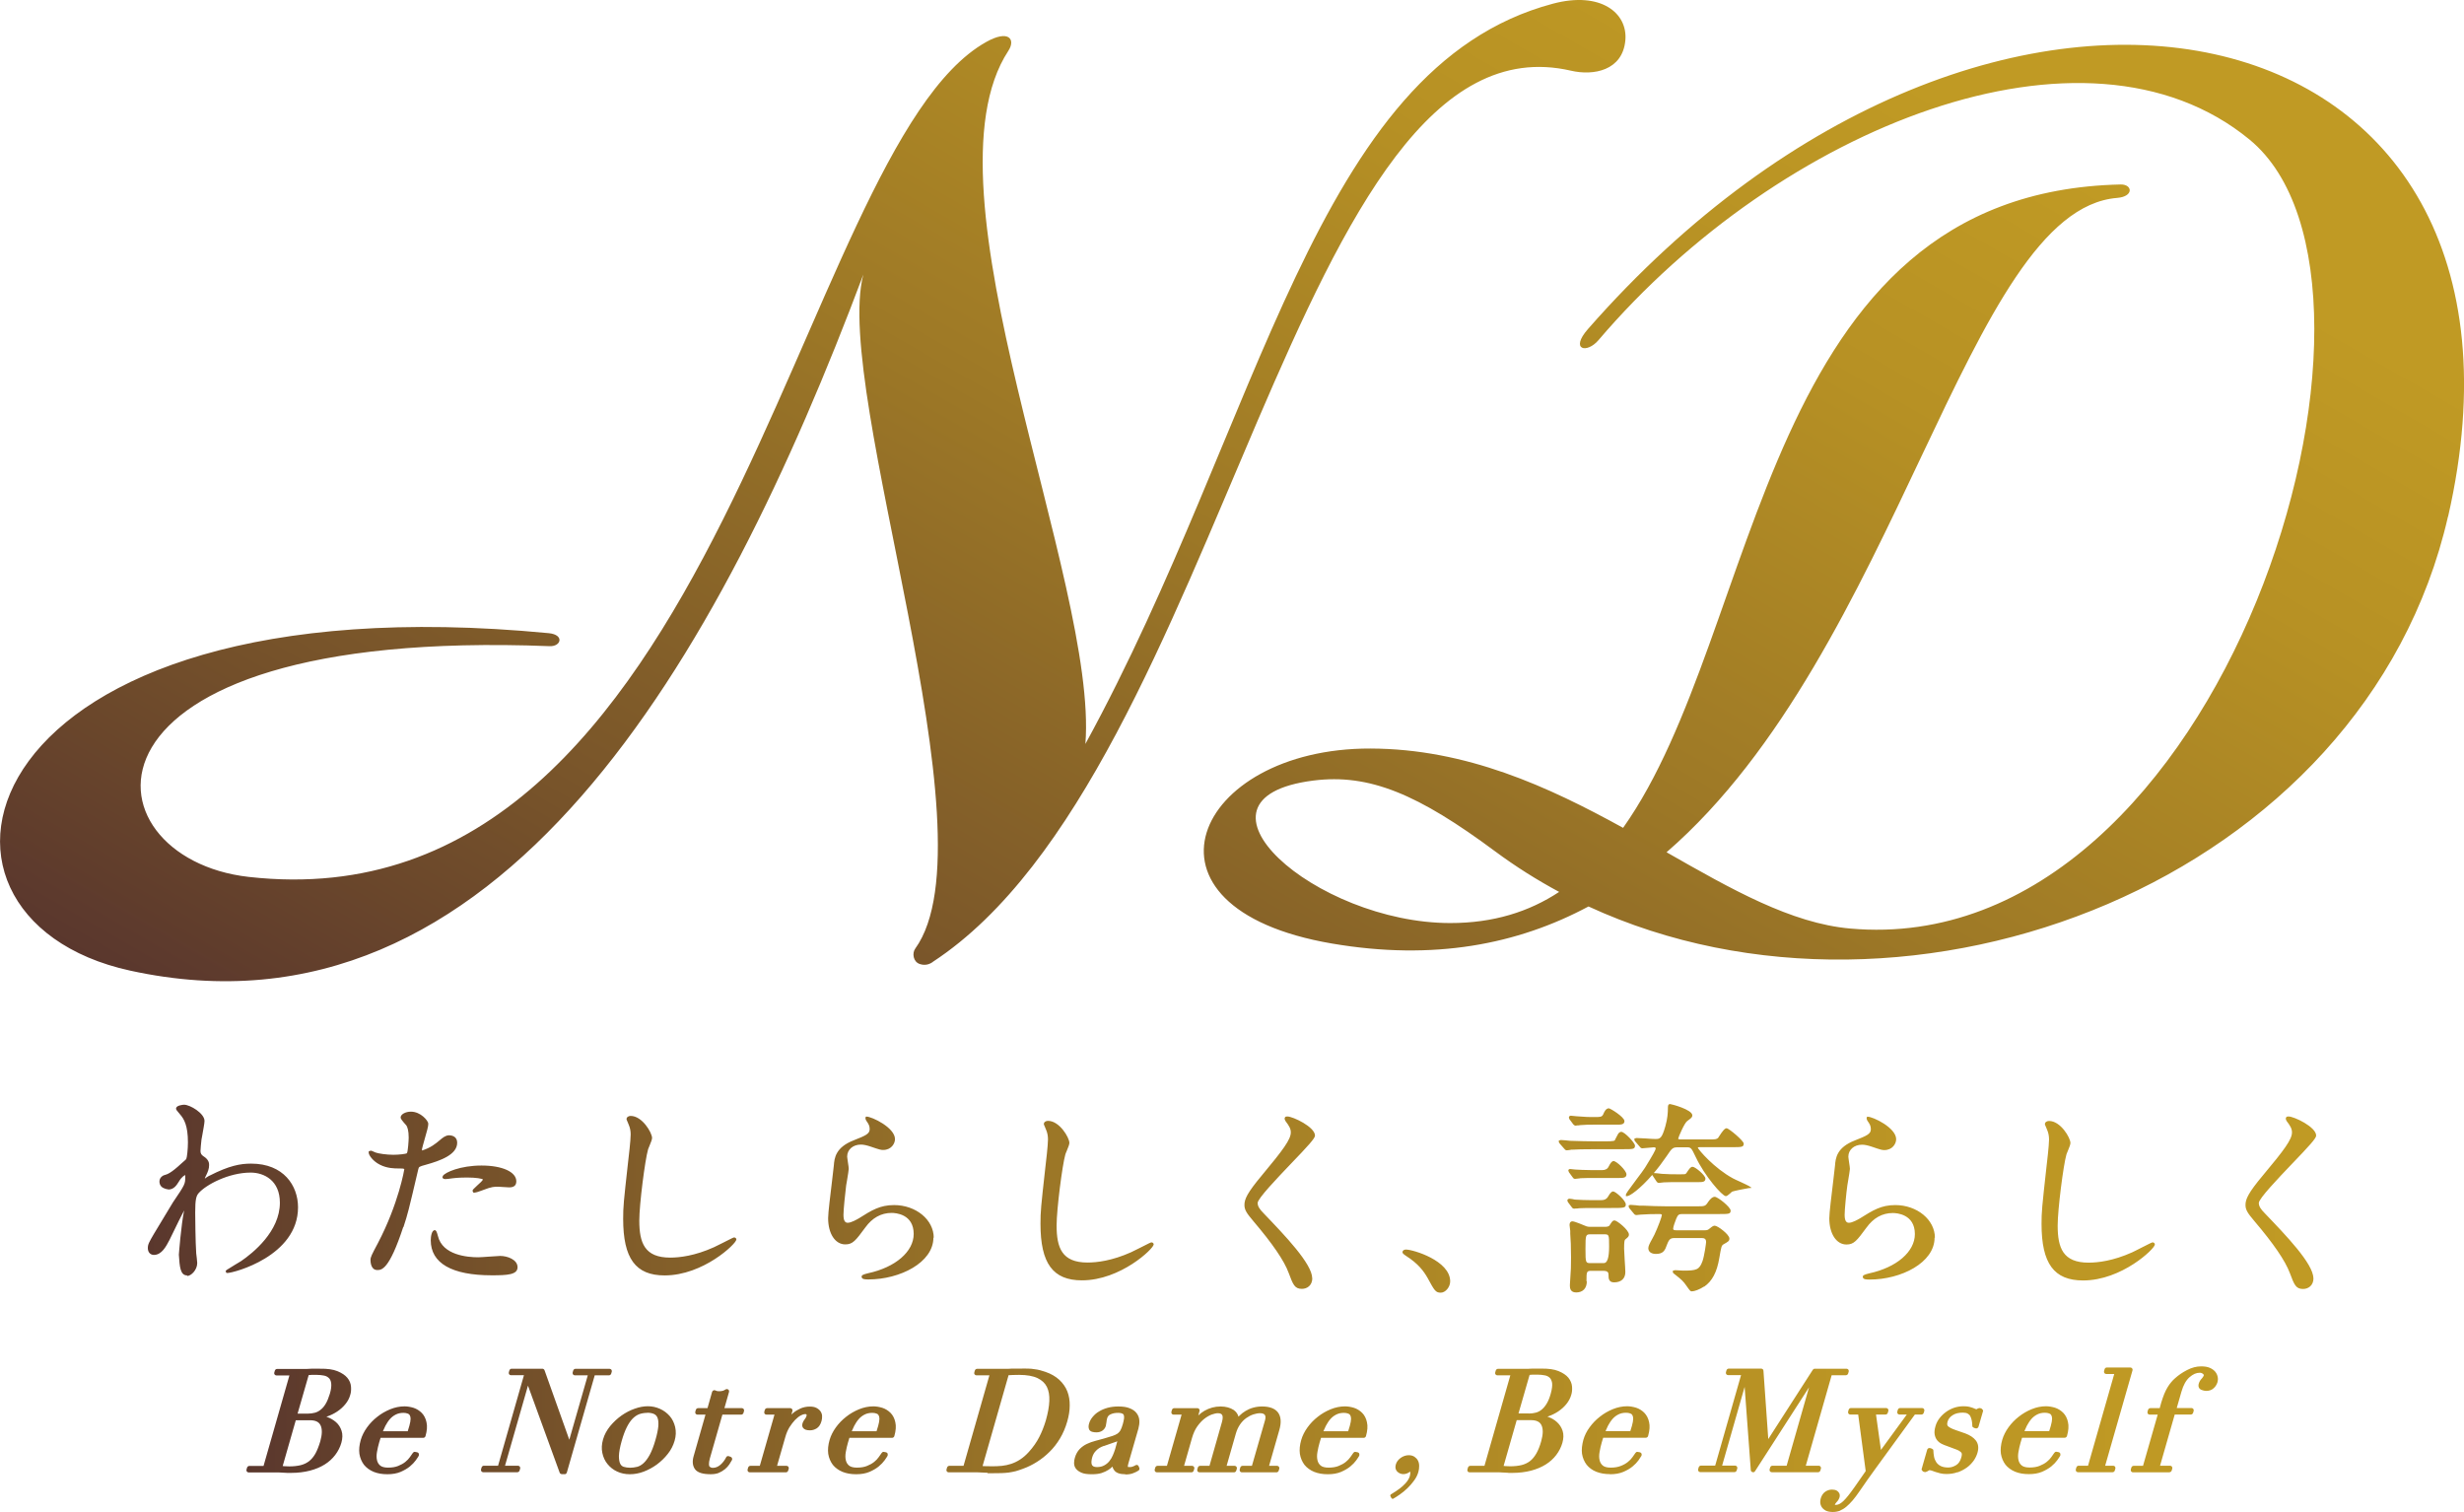 <?xml version="1.0" encoding="UTF-8"?><svg id="b" xmlns="http://www.w3.org/2000/svg" width="220" height="135" xmlns:xlink="http://www.w3.org/1999/xlink" viewBox="0 0 220 135"><defs><style>.g{fill:url(#f);}.h{fill:url(#e);}.i{fill:url(#d);}</style><linearGradient id="d" x1="13.2" y1="106.98" x2="206.8" y2="106.98" gradientUnits="userSpaceOnUse"><stop offset="0" stop-color="#5a372d"/><stop offset=".2" stop-color="#7d5929"/><stop offset=".4" stop-color="#9a7527"/><stop offset=".61" stop-color="#af8925"/><stop offset=".81" stop-color="#bb9524"/><stop offset="1" stop-color="#c09a24"/></linearGradient><linearGradient id="e" x1="22" y1="128.49" x2="198" y2="128.49" xlink:href="#d"/><linearGradient id="f" x1="73.35" y1="123.43" x2="156.52" y2="-20.63" gradientUnits="userSpaceOnUse"><stop offset="0" stop-color="#5a372d"/><stop offset=".2" stop-color="#77532a"/><stop offset=".51" stop-color="#9e7926"/><stop offset=".75" stop-color="#b79124"/><stop offset=".9" stop-color="#c09a24"/></linearGradient></defs><g id="c"><path class="i" d="m16.71,113.87c-.62,0-.67-.78-.74-1.85,0-.04.2-2.64.47-3.95-.07.12-.74,1.44-1.31,2.64-.3.57-.69,1.33-1.39,1.33-.27,0-.54-.19-.54-.61,0-.33.1-.51.55-1.28l1.69-2.8c1.1-1.62,1.1-1.65,1.1-2.28,0-.06,0-.14,0-.16-.05.02-.3.12-.58.6-.19.3-.41.65-.86.69-.04,0-.47-.04-.69-.26-.13-.13-.19-.33-.17-.52.02-.19.13-.34.29-.44.06-.04.12-.06.2-.08.21-.06.55-.17,1.46-1.02.03-.03.1-.09.17-.15.09-.08.25-.21.27-.25.07-.15.15-.9.15-1.49,0-1.5-.35-2.09-.69-2.48-.34-.4-.37-.44-.37-.54,0-.28.61-.34.72-.34.53,0,1.82.77,1.82,1.45,0,.2-.12.82-.2,1.28-.03.18-.06.32-.07.38-.03.28-.09.84-.09,1.03q0,.29.25.45c.52.32.52.65.52.8,0,.33-.11.6-.26.91-.04.08-.12.23-.12.3,0-.02.17-.12.26-.18.08-.05.15-.09.19-.1,1.73-.88,2.72-1.06,3.68-1.06,2.9,0,4.19,1.96,4.19,3.9,0,4.37-5.77,5.86-6.28,5.86h-.11l-.07-.14c0-.08,0-.09.8-.57.25-.15.49-.29.58-.35,1.04-.71,3.46-2.64,3.46-5.21,0-1.99-1.41-2.69-2.61-2.69-1.95,0-3.98,1.08-4.64,1.83-.22.25-.31.56-.31,1.74,0,.32.02,2.67.09,3.64.02.14.09.75.09.86,0,.63-.55,1.16-.9,1.16Zm29.5-.73c0-.69-.92-1.01-1.55-1.01-.14,0-.55.03-.96.06-.42.03-.84.06-1,.06-.95,0-3.19-.18-3.6-1.9-.1-.38-.16-.52-.28-.52-.28,0-.36.59-.36.9,0,2.05,1.88,3.13,5.45,3.13,1.39,0,2.3-.05,2.3-.72Zm-10.19-3.58l.04-.12c.34-1.05.39-1.22,1.28-5.02.06-.26.07-.26.68-.43,1.3-.36,2.8-.9,2.8-1.96,0-.49-.35-.67-.75-.67h-.01c-.31.03-.54.22-.81.45-.35.29-.78.66-1.57.91,0-.02,0-.07,0-.14.03-.15.11-.43.2-.75.22-.76.38-1.32.36-1.52-.02-.26-.68-1.06-1.55-1.06-.49,0-.92.24-.92.52,0,.11.11.26.52.72.09.15.2.46.2,1.07,0,.28-.07,1.28-.16,1.4-.09.07-.74.14-1.21.14-.61,0-1.33-.11-1.58-.2-.02,0-.08-.03-.14-.06-.16-.07-.24-.11-.3-.11l-.18.07v.11c0,.23.39.77.99,1.07.65.34,1.35.34,1.65.34.28,0,.5,0,.54.06,0,.03-.51,3.08-2.36,6.61-.57,1.07-.66,1.25-.66,1.5,0,.42.15.9.59.9.4,0,1.07,0,2.33-3.83Zm6.36-3.09c.13,0,.28-.05.64-.18l.16-.06c.72-.28.97-.28,1.29-.28.07,0,.27.01.47.03.22.01.45.03.53.03.42,0,.63-.18.63-.54,0-.84-1.25-1.41-3.11-1.41s-3.25.6-3.45.93l-.04.13.03.05c.03.07.11.1.26.1.08,0,.5-.05.61-.07.47-.06,1-.07,1.28-.07.83,0,1.39.1,1.44.18-.02.09-.34.38-.51.53-.34.31-.42.39-.42.49l.09.16h.11Zm40.99,4.04c0-1.61-1.59-2.92-3.54-2.92-1.26,0-2,.46-3.14,1.18-.19.11-.69.4-1,.4-.26,0-.38-.22-.38-.72,0-.43.15-1.92.24-2.62l.07-.4c.09-.55.16-.97.16-1.08,0-.08-.03-.32-.07-.56-.03-.23-.07-.45-.07-.53,0-.62.52-1.07,1.22-1.07.24,0,.52.06.85.17.84.29.95.31,1.14.31.73,0,1.06-.57,1.06-.97,0-1.02-2.06-2.01-2.55-2.01,0,0-.02,0-.03,0-.12.11-.03.28.02.37.19.27.3.44.3.74,0,.43-.34.58-1.43,1.01-1.63.63-1.72,1.6-1.77,2.24-.02.22-.08.75-.16,1.38-.15,1.26-.35,2.83-.35,3.33,0,1.38.63,2.34,1.53,2.34.67,0,.92-.33,1.79-1.51.62-.86,1.41-1.3,2.35-1.3.33,0,1.97.09,1.97,1.88,0,1.57-1.62,2.98-4.09,3.51-.39.1-.56.16-.56.3,0,.25.33.25.61.25,2.8,0,5.8-1.5,5.8-3.74Zm19.64.61c0-.1-.07-.2-.2-.2-.06,0-.17.05-1.09.52-.32.16-.62.31-.73.36-1.69.76-3.05.92-3.89.92-2.29,0-2.76-1.32-2.76-3.31,0-1.45.51-5.4.78-6.34.01-.05.06-.16.11-.28.15-.36.25-.62.25-.75,0-.47-.88-1.97-1.91-1.97-.18,0-.37.1-.37.29,0,.03,0,.03.12.31.04.1.08.19.09.22.1.23.16.52.16.83,0,.52-.18,2.05-.24,2.55-.39,3.52-.43,3.87-.43,4.99,0,3.54,1.11,5.05,3.7,5.05,3.46,0,6.4-2.84,6.4-3.19Zm14.15,3c0-1.28-2.46-3.84-4.33-5.79-.39-.39-.54-.65-.54-.93,0-.39,1.72-2.19,2.97-3.5,1.53-1.59,2.15-2.27,2.15-2.51,0-.78-1.98-1.71-2.46-1.71-.07,0-.18,0-.22.08-.08.12,0,.24.06.35.31.41.46.66.46.99,0,.63-.68,1.55-2.57,3.82-1.33,1.59-1.57,2.14-1.57,2.66,0,.41.16.7.81,1.46,1.69,1.99,2.74,3.51,3.14,4.61.39,1.04.53,1.42,1.18,1.42.46,0,.93-.3.93-.97Zm55.6-3.61c0-1.61-1.59-2.92-3.54-2.92-1.26,0-1.99.46-3.14,1.18-.19.11-.69.4-1,.4-.26,0-.38-.22-.38-.72,0-.45.15-1.98.24-2.61l.06-.36c.09-.55.17-1.01.17-1.12,0-.08-.03-.32-.07-.56-.03-.23-.07-.45-.07-.53,0-.62.52-1.07,1.22-1.07.24,0,.52.06.85.17.84.29.95.31,1.14.31.73,0,1.06-.57,1.06-.97,0-1.02-2.06-2.01-2.55-2.01,0,0-.02,0-.03,0-.12.11-.03.28.02.37.19.27.3.44.3.74,0,.43-.34.58-1.43,1.01-1.63.63-1.72,1.59-1.77,2.24-.02.22-.08.75-.16,1.38-.15,1.26-.35,2.83-.35,3.33,0,1.38.63,2.34,1.53,2.34.67,0,.92-.33,1.79-1.51.62-.86,1.41-1.3,2.35-1.3.33,0,1.97.09,1.97,1.88,0,1.57-1.62,2.98-4.09,3.51-.39.1-.56.16-.56.3,0,.25.33.25.61.25,2.8,0,5.8-1.5,5.8-3.74Zm19.64.61c0-.1-.07-.2-.2-.2-.06,0-.17.05-1.09.52-.32.16-.62.32-.74.37-1.69.76-3.05.92-3.89.92-2.29,0-2.76-1.32-2.76-3.31,0-1.45.51-5.4.78-6.34.01-.05.06-.16.11-.28.15-.36.25-.62.25-.75,0-.47-.88-1.97-1.91-1.97-.18,0-.37.1-.37.29,0,.03,0,.03.12.31.04.1.08.19.09.22.1.23.16.52.16.83,0,.52-.18,2.05-.24,2.55-.39,3.53-.43,3.89-.43,4.99,0,3.54,1.11,5.05,3.71,5.05,3.46,0,6.4-2.84,6.4-3.19Zm14.15,3c0-1.29-2.46-3.84-4.33-5.79-.39-.39-.54-.65-.54-.93,0-.39,1.72-2.19,2.97-3.5,1.53-1.59,2.15-2.27,2.15-2.51,0-.78-1.98-1.71-2.46-1.71-.07,0-.18,0-.22.08-.08.12,0,.25.06.35.31.41.46.66.46.99,0,.63-.68,1.55-2.58,3.82-1.33,1.59-1.57,2.14-1.57,2.66,0,.41.16.7.81,1.46,1.69,1.99,2.74,3.52,3.15,4.62.39,1.04.53,1.42,1.18,1.42.46,0,.93-.3.93-.97Zm-77.07.28c0-1.85-3.31-2.84-3.95-2.84-.21,0-.31.12-.31.24,0,.08.07.16.31.32,1.1.7,1.58,1.36,1.93,1.97.62,1.14.72,1.32,1.18,1.32.42,0,.84-.5.84-1.01Zm12.17-.02c0-.86.01-.92.45-.92h1.03c.45,0,.49.16.49.4s0,.63.49.63c.64,0,1.01-.34,1.01-.92,0-.18-.03-.65-.06-1.1-.03-.43-.05-.84-.05-.99,0-.64.04-.77.1-.82.26-.21.33-.27.33-.44,0-.41-1.07-1.26-1.28-1.26-.16,0-.2.06-.43.41-.09.16-.26.16-.52.16h-1.13c-.27,0-.34,0-.57-.1-.15-.06-.91-.39-1.12-.39-.09,0-.25.04-.25.34,0,.04.01.15.03.26.01.1.03.21.03.25v.26c.04.46.07,1.18.07,2.11,0,.81,0,.99-.1,2.43,0,.05,0,.1,0,.14,0,.49.35.56.56.56.6,0,.95-.37.95-.99Zm1.55-4.18c.46,0,.47,0,.47,1.09q0,1.48-.47,1.48h-1.17c-.45,0-.47,0-.47-1.27s.02-1.3.47-1.3h1.17Zm8.95,4.68c.72-.49,1.15-1.3,1.36-2.57.18-1.03.19-1.1.38-1.22.44-.25.52-.29.52-.52,0-.35-1.04-1.14-1.31-1.14-.11,0-.2.05-.41.22-.21.18-.26.19-.54.19h-2.47c-.27,0-.29-.06-.29-.15,0-.17.19-.67.28-.9.15-.37.27-.4.55-.4h3.24c.9,0,1.06,0,1.06-.31s-1.15-1.23-1.42-1.23c-.24,0-.46.28-.58.45-.26.4-.3.4-1.04.4h-2.65c-.73,0-1.39-.03-2.12-.06h-.34c-.05-.01-.2-.03-.36-.04-.18-.01-.37-.03-.43-.03l-.16.04v.11c0,.07.02.1.1.2l.34.41c.06.08.12.15.25.15.03,0,.35-.04.39-.04.47-.04,1.15-.05,1.63-.05.21,0,.25.03.25.09,0,.14-.35,1.08-.66,1.74-.06.12-.13.26-.21.4-.18.32-.34.62-.34.81,0,.39.35.52.68.52.66,0,.81-.31,1-.86.19-.49.32-.56.71-.56h2.34c.27,0,.43.06.43.36,0,.09-.15,1.22-.32,1.7-.28.78-.54.85-1.73.85-.04,0-.66-.04-.72-.04l-.2.05v.11c0,.08.05.13.26.28.49.38.7.58.93.92.37.52.37.53.52.53.22,0,.69-.17,1.08-.43Zm-11.39-6.98c.1-.01.2-.03.25-.03.41-.02.82-.02,1.16-.02h1.59c1.24,0,1.4,0,1.4-.32,0-.35-.91-1.16-1.13-1.16-.09,0-.23.06-.47.49q-.17.29-.59.29h-.85c-.54,0-1-.02-1.5-.05-.07-.02-.39-.08-.48-.08-.1,0-.2.06-.2.16l.05.14.33.44c.04.06.1.15.23.15.03,0,.11-.01.21-.02Zm13.75-1.39c.06-.05.14-.12.17-.13.16-.06,1.26-.28,1.43-.3l.29-.03-.24-.16c-.09-.06-.43-.21-.76-.37-.29-.13-.58-.26-.68-.32-1.65-.89-3.08-2.55-3.13-2.74,0-.02.01-.04.16-.04h2.86c.89,0,1.08,0,1.08-.32,0-.25-1.33-1.37-1.53-1.37-.17,0-.37.26-.68.74l-.07.11c-.13.14-.26.15-.87.15h-2.43c-.23,0-.27-.03-.27-.08.02-.14.55-1.38.8-1.56.38-.28.46-.34.46-.51,0-.52-1.89-1.01-1.98-1.01-.2,0-.2.2-.2.36,0,.41-.03.92-.23,1.63-.31,1.09-.48,1.13-.89,1.13-.14,0-.52-.02-.89-.05-.35-.02-.68-.04-.8-.04l-.18.05v.11c0,.06.03.12.1.18l.36.42c.05.07.12.16.24.16.05,0,.25-.02.47-.04.24-.02.5-.05.57-.05.16,0,.16.07.16.11,0,.12-.3.65-.88,1.59l-.08.13c-.1.17-.42.59-.75,1.03-.78,1.04-.95,1.28-.95,1.39v.11h.11c.24,0,1.15-.64,2.24-1.89l.37.56c.04.06.1.15.23.15.06,0,.38-.04.44-.05.43-.02.82-.02,1.16-.02h1.87c.41,0,.68,0,.68-.32,0-.28-.9-1.05-1.15-1.05-.17,0-.28.16-.54.55-.08.11-.08.12-.47.12h-.43c-.45,0-.56,0-1.3-.04-.11-.02-.59-.07-.7-.07,0,0-.02,0-.02,0,.37-.43.75-.93,1.14-1.5.51-.76.54-.8,1.08-.8h.68c.42,0,.44.02.84.86.8,1.7,2.37,3.5,2.69,3.5.09,0,.2-.08.41-.26Zm-13.4-1.32c.41-.02.82-.02,1.16-.02h2.25c.38,0,.7,0,.7-.32,0-.34-.88-1.19-1.15-1.19-.14,0-.27.15-.44.49q-.15.32-.59.32h-.83c-.63,0-1.34-.04-1.53-.05-.03,0-.12-.01-.21-.02-.11-.01-.23-.03-.28-.03-.13,0-.16.09-.16.14l.05.14.32.44c.04.06.1.16.23.16.07,0,.4-.04.45-.05Zm-.85-2.55h.22c.29-.02.87-.04,2.05-.04h2.39c.9,0,1.06,0,1.06-.32,0-.24-.92-1.23-1.22-1.23-.17,0-.26.15-.3.21-.03.04-.11.2-.18.34-.05.1-.09.19-.11.22-.08.08-.66.08-.85.08h-.7c-.84,0-1.58-.02-2.45-.05-.13-.02-.68-.07-.81-.07l-.18.05v.11c0,.05.02.08.1.18l.36.41c.06.08.14.17.25.17.07,0,.33-.04.38-.05Zm.62-2.16c.09-.01.19-.03.23-.03.41-.04.85-.04,1.17-.04h2.06c.38,0,.7,0,.7-.32,0-.36-1.26-1.14-1.4-1.14-.28,0-.44.4-.49.53-.13.24-.19.25-.91.25-.36,0-.61,0-1.48-.07-.03,0-.47-.05-.5-.05-.12,0-.18.08-.18.16l.04.14.35.47s.11.12.2.12c.03,0,.11-.01.21-.03Zm-75.13,10.2c0-.1-.07-.2-.2-.2-.06,0-.17.05-1.09.52-.32.16-.62.31-.73.36-1.69.76-3.05.92-3.89.92-2.29,0-2.76-1.32-2.76-3.31,0-1.45.51-5.4.78-6.34.01-.05.06-.16.11-.28.15-.36.25-.62.25-.75,0-.47-.88-1.97-1.91-1.97-.18,0-.37.1-.37.29,0,.03,0,.03.12.31.04.1.08.19.09.22.1.23.16.52.16.83,0,.52-.18,2.05-.24,2.55-.39,3.52-.43,3.87-.43,4.99,0,3.54,1.11,5.05,3.7,5.05,3.46,0,6.4-2.84,6.4-3.19Z"/><path class="h" d="m25.64,131.5l-.76-.04h-.43s-2.25,0-2.25,0c-.06,0-.12-.03-.16-.08-.04-.05-.05-.12-.03-.18l.05-.17c.03-.09.11-.15.2-.15h1.27l2.31-8.08h-1.16c-.06,0-.12-.03-.16-.08-.04-.05-.05-.12-.03-.18l.05-.17c.03-.09.11-.15.2-.15h2.64s.4-.02.4-.02h.79c.66-.01,1.17.06,1.56.22.39.16.69.36.88.59.2.24.31.51.33.8.02.27,0,.52-.07.73-.08.3-.23.58-.44.83-.2.25-.45.47-.72.65-.27.18-.57.33-.89.44-.03,0-.05.02-.08.03.01,0,.03,0,.04.01.31.11.59.27.82.47.24.21.4.47.5.78.1.31.09.67-.02,1.06-.11.39-.3.76-.55,1.09-.25.33-.57.62-.94.85-.37.23-.81.42-1.32.55-.5.13-1.06.2-1.66.2h-.36Zm-.32-.6c.11,0,.29.02.51.02.39,0,.73-.04,1.02-.11.28-.07.53-.19.74-.35.22-.17.41-.4.57-.68.16-.29.31-.67.44-1.11.17-.61.18-1.09.02-1.42-.15-.31-.46-.45-.95-.45h-1.26l-1.17,4.09h.09Zm2.16-4.69c.22,0,.43-.03.63-.08.19-.05.36-.14.52-.27.17-.13.32-.31.45-.53.14-.23.26-.54.37-.89.12-.4.15-.71.12-.95-.03-.21-.1-.37-.22-.47-.12-.11-.26-.18-.44-.21-.2-.04-.41-.06-.62-.06h-.47c-.1,0-.18.01-.26.02l-.99,3.44h.91Zm7.1,5.41c-.46,0-.86-.07-1.21-.21-.36-.15-.65-.36-.87-.63-.21-.28-.35-.61-.41-.98-.05-.37-.01-.79.12-1.24.11-.38.3-.76.56-1.12.26-.36.57-.68.92-.95.35-.28.74-.5,1.15-.67.42-.17.85-.26,1.28-.26.26,0,.53.05.8.13.28.09.53.25.73.45.21.21.36.5.43.84.08.34.05.76-.09,1.24-.03.09-.11.15-.2.15h-3.81l-.13.43c-.08.27-.14.55-.19.83-.05.27-.05.52,0,.73.04.19.13.35.28.48.14.12.38.19.71.19.35,0,.66-.05.9-.15.25-.1.47-.22.64-.36.17-.14.31-.28.41-.43.11-.15.19-.28.26-.37.04-.06.1-.1.17-.1.01,0,.22.04.22.04.06.01.12.06.14.12s.02.13,0,.19c-.05.09-.14.23-.27.41-.13.18-.3.36-.53.55-.22.18-.5.34-.82.48-.33.14-.73.21-1.18.21Zm1.82-3.83c.02-.06.15-.49.15-.49.07-.26.11-.47.11-.63,0-.14-.03-.25-.08-.33-.04-.07-.1-.11-.19-.14-.11-.04-.23-.06-.37-.06-.26,0-.48.05-.68.15-.2.1-.37.23-.52.4-.16.18-.29.39-.41.61-.08.16-.15.32-.22.48h2.21Zm14.01,3.83c.09,0,.17-.06.2-.15l2.49-8.68h1.27c.09,0,.17-.06.2-.15l.05-.17c.02-.06,0-.13-.03-.18-.04-.05-.1-.08-.16-.08h-3.05c-.09,0-.17.06-.2.15l-.05.17c-.02.06,0,.13.03.18.04.05.1.08.16.08h1.16l-1.65,5.75-2.21-6.2c-.03-.08-.11-.14-.19-.14h-2.75c-.09,0-.17.06-.2.15l-.05.17c-.02.06,0,.13.03.18.04.05.1.08.16.08h1.16l-2.31,8.08h-1.27c-.09,0-.17.06-.2.15l-.05.17c-.02.06,0,.13.03.18.04.05.1.08.16.08h3.05c.09,0,.17-.06.2-.15l.05-.17c.02-.06,0-.13-.03-.18-.04-.05-.1-.08-.16-.08h-1.16l2.05-7.15,2.83,7.77c.03.08.11.13.19.13h.26Zm5.82,0c-.41,0-.79-.08-1.13-.24-.35-.16-.63-.39-.86-.67-.23-.28-.38-.61-.46-.99-.08-.37-.06-.78.06-1.2.12-.43.34-.83.64-1.2.3-.36.64-.68,1.01-.94.37-.26.77-.47,1.18-.61.41-.15.81-.22,1.18-.22s.73.08,1.07.23c.34.15.63.37.87.64.24.27.4.61.49.98.09.39.08.8-.05,1.24-.12.41-.32.81-.61,1.17-.28.36-.61.67-.97.94-.37.27-.76.48-1.18.64-.42.16-.84.23-1.24.23Zm1.57-5.48c-.26,0-.51.04-.73.12-.21.08-.41.22-.59.4-.19.2-.36.45-.52.77-.16.32-.31.72-.45,1.21-.16.56-.24,1.02-.25,1.35,0,.3.04.55.12.7.07.14.18.23.31.27.17.05.36.08.57.08s.42-.03.63-.08c.19-.05.38-.16.56-.32.19-.17.38-.42.56-.75.18-.33.36-.79.52-1.36.14-.48.22-.89.25-1.21.02-.3,0-.55-.07-.73-.06-.16-.16-.27-.3-.34-.16-.08-.38-.12-.63-.12Zm6.38,5.35c.21-.08.4-.2.56-.33.16-.14.29-.28.38-.42.09-.14.17-.27.23-.38.03-.05.03-.11.01-.17-.02-.06-.06-.1-.12-.12l-.16-.06s-.05-.01-.07-.01c-.08,0-.15.04-.18.12-.12.24-.29.47-.51.66-.21.18-.43.27-.68.27-.07,0-.13,0-.29-.11-.03-.04-.05-.12-.05-.23,0-.12.02-.29.08-.5l1.12-3.91h1.68c.09,0,.17-.06.2-.15l.05-.17c.02-.06,0-.13-.03-.18-.04-.05-.1-.08-.16-.08h-1.56l.41-1.44c.02-.08,0-.17-.07-.22-.04-.03-.08-.04-.12-.04-.04,0-.08,0-.11.03-.09.06-.17.09-.25.12-.09.02-.19.04-.29.04-.18,0-.23-.01-.24-.02l-.16-.06s-.05-.01-.07-.01c-.03,0-.06,0-.09.02-.05.03-.09.07-.11.13l-.41,1.45h-.84c-.09,0-.17.06-.2.15l-.05.17c-.02.06,0,.13.03.18.04.05.1.08.16.08h.72l-1.05,3.68c-.15.5-.1.9.12,1.2.23.3.69.44,1.4.44.28,0,.53-.04.75-.13Zm5.99-.04c.09,0,.17-.06.2-.15l.05-.17c.02-.06,0-.13-.03-.18-.04-.05-.1-.08-.16-.08h-.85l.74-2.58c.09-.33.22-.62.37-.87.16-.25.33-.47.5-.65.17-.17.34-.31.51-.4.15-.08.28-.12.38-.12.12,0,.15.03.14.13-.03.11-.06.17-.08.2-.03.05-.16.23-.19.28-.04.07-.08.15-.1.23-.06.19,0,.32.06.4.11.14.3.21.61.21.21,0,.41-.06.59-.17.2-.12.35-.34.44-.66.04-.15.06-.3.05-.44,0-.16-.06-.31-.15-.44-.09-.12-.21-.22-.37-.3-.16-.08-.35-.11-.58-.11-.3,0-.58.06-.83.17-.24.11-.46.24-.64.39-.06.05-.12.1-.17.15l.09-.31c.02-.06,0-.13-.03-.18-.04-.05-.1-.08-.16-.08h-2.07c-.09,0-.17.06-.2.15l-.05.17c-.02.06,0,.13.03.18.04.05.1.08.16.08h.72l-1.31,4.57h-.84c-.09,0-.17.06-.2.15l-.05.17c-.02.06,0,.13.03.18.04.05.1.08.16.08h3.22Zm6.27.17c-.46,0-.86-.07-1.21-.21-.36-.15-.65-.36-.87-.63-.21-.28-.35-.61-.41-.98-.05-.37-.01-.79.12-1.24.11-.38.3-.76.56-1.12.26-.36.57-.68.92-.95.35-.28.74-.5,1.15-.67.42-.17.85-.26,1.28-.26.26,0,.53.05.8.13.28.09.53.25.73.45.21.21.36.5.43.84.08.34.05.76-.09,1.24-.03.09-.11.15-.2.15h-3.81l-.13.43c-.08.27-.14.55-.19.83-.05.27-.05.52,0,.73.04.19.13.35.28.48.14.12.38.19.71.19.35,0,.66-.05.9-.15.25-.1.47-.22.64-.36.17-.14.31-.28.41-.43.11-.15.19-.28.26-.37.04-.06.1-.1.17-.1.01,0,.22.04.22.04.06.01.12.06.14.12s.02.13,0,.19c-.05.09-.14.23-.27.41-.13.18-.3.36-.53.55-.22.18-.5.34-.82.48-.33.14-.73.21-1.18.21Zm1.82-3.83c.02-.06.15-.49.15-.49.07-.26.11-.47.11-.63,0-.14-.03-.25-.08-.33-.04-.07-.1-.11-.19-.14-.11-.04-.23-.06-.37-.06-.26,0-.48.05-.68.15-.2.1-.37.23-.52.4-.16.18-.29.39-.41.61-.08.16-.15.32-.22.48h2.21Zm9.91,3.7l-.88-.04h-.4s-2.19,0-2.19,0c-.06,0-.12-.03-.16-.08-.04-.05-.05-.12-.03-.18l.05-.17c.03-.09.11-.15.2-.15h1.27l2.31-8.08h-1.16c-.06,0-.12-.03-.16-.08-.04-.05-.05-.12-.03-.18l.05-.17c.03-.09.11-.15.2-.15h2.75s.36-.02.36-.02h.74c.26-.01.49,0,.69,0,.21,0,.4.02.57.05.18.02.34.05.5.09.15.04.32.09.49.15.5.17.91.41,1.24.71.32.3.57.65.72,1.04.15.39.22.82.21,1.27,0,.45-.08.92-.22,1.41-.16.56-.38,1.07-.65,1.52-.27.45-.58.85-.93,1.19-.35.35-.73.65-1.13.9-.41.26-.82.46-1.24.61-.23.09-.46.16-.66.22-.21.05-.41.09-.62.12-.21.03-.43.04-.67.05-.24,0-.51.01-.81.01h-.39Zm-.2-.59c.19,0,.4.01.63.01.29,0,.57-.01.86-.04.28-.03.56-.09.83-.18.27-.09.54-.22.8-.39.26-.17.52-.39.77-.67.39-.43.7-.88.93-1.33.23-.45.43-.95.59-1.49.18-.64.29-1.22.31-1.73.02-.5-.05-.92-.22-1.26-.17-.34-.44-.59-.83-.78-.4-.19-.95-.29-1.64-.29-.21,0-.41,0-.58.01l-.37.02-2.32,8.11c.07,0,.16,0,.24.01Zm12.51.72c-.48,0-.8-.11-.98-.33-.08-.1-.14-.22-.18-.35-.09.1-.21.19-.34.28-.17.11-.38.21-.62.29-.25.08-.54.11-.88.11-.39,0-.69-.04-.9-.13-.22-.09-.39-.21-.51-.36-.12-.15-.17-.33-.17-.52,0-.17.03-.32.07-.46.09-.32.24-.58.43-.78.19-.19.41-.35.65-.46.23-.11.48-.2.75-.27.26-.07.51-.14.77-.21.31-.09.56-.17.76-.23.18-.06.33-.13.45-.21.11-.08.19-.17.26-.29.07-.13.14-.31.21-.55.05-.19.09-.35.11-.5.02-.12,0-.23-.02-.31-.02-.06-.06-.1-.12-.13-.06-.03-.17-.07-.4-.07-.25,0-.47.04-.66.13-.16.07-.25.18-.3.33-.04.13-.06.25-.07.38-.02.16-.04.27-.06.34-.05.16-.15.3-.29.4-.14.1-.32.16-.53.16-.24,0-.57-.03-.67-.27-.06-.15-.06-.32,0-.52.06-.21.17-.41.32-.59.15-.18.33-.35.56-.48.22-.14.48-.25.77-.33.29-.08.61-.12.96-.12.42,0,.76.05,1.02.16.28.11.49.26.63.46.14.19.22.41.23.66.01.22-.02.45-.09.71l-.89,3.09c-.07.25-.05.32-.04.32.07,0,.13.01.18.01.08,0,.14-.01.2-.03.1-.03.19-.07.29-.13.03-.02.07-.03.1-.03.02,0,.04,0,.06,0,.06.02.1.06.12.11l.06.14c.05.09.01.21-.08.26-.14.09-.31.17-.5.24-.19.07-.41.1-.66.1Zm-1.92-2.53c-.28.1-.51.23-.68.41-.18.17-.3.38-.37.64-.03.11-.05.23-.06.35,0,.1,0,.19.03.26.02.07.06.11.13.16.05.03.15.07.34.07.25,0,.46-.05.64-.15.19-.1.34-.23.46-.38.13-.16.23-.33.31-.52.08-.19.15-.37.2-.53l.2-.72s-1.2.42-1.2.42Zm15.41,2.36c.09,0,.17-.06.2-.15l.05-.17c.02-.06,0-.13-.03-.18-.04-.05-.1-.08-.16-.08h-.72l.91-3.18c.2-.69.16-1.21-.11-1.58-.27-.36-.75-.54-1.43-.54-.28,0-.55.04-.8.11-.25.07-.47.17-.67.29-.2.12-.38.26-.53.41-.03.03-.06.07-.1.1-.07-.25-.22-.45-.43-.6-.31-.2-.71-.31-1.17-.31-.51,0-.99.13-1.43.38-.19.11-.38.25-.56.42l.11-.39c.02-.06,0-.13-.03-.18-.04-.05-.1-.08-.16-.08h-2.07c-.09,0-.17.06-.2.15l-.05.17c-.02.06,0,.13.03.18.04.05.1.08.16.08h.72l-1.31,4.57h-.84c-.09,0-.17.06-.2.15l-.05.17c-.02.06,0,.13.03.18.04.05.1.08.16.08h3.09c.09,0,.17-.06.2-.15l.05-.17c.02-.06,0-.13-.03-.18-.04-.05-.1-.08-.16-.08h-.72l.71-2.49c.12-.41.27-.75.47-1.03.2-.28.41-.51.63-.68.22-.17.44-.3.66-.38.22-.08.41-.12.56-.12.24,0,.33.09.37.16.05.08.09.26-.02.64l-1.11,3.9h-.84c-.09,0-.17.06-.2.15l-.05.17c-.02.06,0,.13.03.18.04.05.1.08.16.08h3.09c.09,0,.17-.06.2-.15l.05-.17c.02-.06,0-.13-.03-.18-.04-.05-.1-.08-.16-.08h-.72l.83-2.9c.09-.31.22-.58.38-.81s.35-.42.55-.56c.2-.14.41-.25.62-.32.22-.07.42-.11.61-.11.2,0,.34.05.42.15.07.1.08.26.02.48l-1.17,4.07h-.84c-.09,0-.17.06-.2.15l-.05.17c-.02.06,0,.13.03.18.04.05.1.08.16.08h3.09Zm4.58.17c-.46,0-.86-.07-1.21-.21-.36-.15-.65-.36-.87-.63-.21-.28-.35-.61-.41-.98-.05-.37-.01-.79.12-1.24.11-.38.3-.76.56-1.12.26-.36.57-.68.92-.95.35-.28.74-.5,1.15-.67.42-.17.85-.26,1.28-.26.26,0,.53.05.8.13.28.09.53.25.73.45.21.21.36.5.43.84.08.34.05.76-.09,1.24-.03.09-.11.15-.2.15h-3.81l-.13.43c-.08.27-.14.55-.19.83-.05.27-.05.52,0,.73.04.19.13.35.28.48.14.12.38.19.71.19.35,0,.66-.05.9-.15.25-.1.47-.22.64-.36.17-.14.31-.28.41-.43.11-.15.19-.28.26-.37.04-.06.1-.1.17-.1.01,0,.22.04.22.04.06.01.12.06.14.12s.02.13,0,.19c-.05.09-.14.23-.27.41-.13.18-.3.36-.53.55-.22.18-.5.34-.82.48-.33.14-.73.21-1.18.21Zm1.82-3.83c.02-.06.15-.49.15-.49.07-.26.11-.47.11-.63,0-.14-.03-.25-.08-.33-.04-.07-.1-.11-.19-.14-.11-.04-.23-.06-.37-.06-.26,0-.48.05-.68.15-.2.1-.37.23-.52.4-.16.18-.29.39-.41.61-.08.16-.15.32-.22.48h2.21Zm14.28,3.7l-.76-.04h-.43s-2.25,0-2.25,0c-.06,0-.13-.03-.16-.08-.04-.05-.05-.12-.03-.18l.05-.17c.03-.09.11-.15.2-.15h1.27l2.31-8.08h-1.16c-.06,0-.12-.03-.16-.08-.04-.05-.05-.12-.03-.18l.05-.17c.03-.09.11-.15.2-.15h2.64s.41-.02.41-.02h.79c.66-.01,1.17.06,1.56.22.39.16.69.36.88.59.2.25.31.52.33.8.02.27,0,.51-.07.73-.08.29-.23.57-.44.83-.2.25-.44.46-.72.65-.27.18-.57.33-.89.44-.03,0-.05.02-.08.03.01,0,.03,0,.04.01.32.11.59.27.82.48.23.21.4.47.5.78.1.31.09.67-.02,1.06-.11.39-.3.76-.55,1.09-.25.33-.57.62-.94.85-.37.23-.81.42-1.31.55-.5.13-1.06.2-1.66.2h-.36Zm-.32-.6c.11,0,.29.02.51.02.39,0,.73-.04,1.02-.11.28-.07.53-.19.74-.35.22-.17.4-.39.57-.68.17-.3.32-.67.44-1.11.17-.61.18-1.09.02-1.42-.15-.31-.46-.45-.95-.45h-1.26l-1.17,4.09h.09Zm2.17-4.69c.22,0,.43-.03.63-.08.19-.05.36-.14.52-.27.16-.13.31-.31.45-.54.14-.23.26-.53.36-.89.11-.4.15-.72.12-.95-.04-.21-.11-.37-.22-.47-.12-.11-.26-.18-.44-.21-.2-.04-.41-.06-.62-.06h-.47c-.09,0-.18.01-.26.02l-.99,3.44h.91Zm7.24,5.41c-.45,0-.86-.07-1.21-.21-.36-.14-.65-.36-.87-.63-.21-.28-.35-.61-.41-.98-.05-.37,0-.79.12-1.24.11-.38.29-.76.56-1.12.26-.36.57-.68.92-.95.35-.28.74-.5,1.15-.67.42-.17.85-.26,1.28-.26.26,0,.53.05.8.13.28.09.53.25.73.45.21.22.36.5.43.84.08.34.05.75-.09,1.24-.03.09-.11.15-.2.15h-3.81s-.1.31-.13.43c-.08.27-.14.55-.19.84-.05.27-.05.52,0,.73.04.19.13.35.28.48.14.12.38.19.71.19.35,0,.65-.05.9-.15.26-.1.47-.22.64-.36.17-.14.31-.28.41-.43.11-.15.19-.28.26-.37.04-.06.1-.1.17-.1.01,0,.23.04.23.04.06.01.12.06.14.12.03.06.02.13,0,.19-.06.09-.15.23-.27.41-.13.18-.3.36-.53.55-.23.19-.5.34-.82.48-.33.14-.73.21-1.18.21Zm1.82-3.83c.02-.06.15-.49.15-.49.07-.26.11-.47.11-.63,0-.14-.03-.25-.08-.33-.04-.07-.1-.11-.19-.14-.11-.04-.23-.06-.37-.06-.26,0-.48.05-.68.15-.2.1-.37.23-.52.4-.16.18-.29.39-.41.61-.08.16-.15.32-.22.48h2.2Zm10.96,3.67c.07,0,.13-.03.17-.09l4.83-7.5-2,7h-1.27c-.09,0-.17.06-.2.15l-.05.17c-.02.06,0,.13.03.18.04.05.1.08.16.08h4.14c.09,0,.17-.06.2-.15l.05-.17c.02-.06,0-.13-.03-.18-.04-.05-.1-.08-.16-.08h-1.16l2.31-8.08h1.27c.09,0,.17-.06.2-.15l.05-.17c.02-.06,0-.13-.03-.18-.04-.05-.1-.08-.16-.08h-2.84c-.07,0-.13.04-.17.09l-3.98,6.19-.43-6.1c0-.11-.1-.19-.2-.19h-2.9c-.09,0-.17.06-.2.15l-.05.17c-.02.06,0,.13.03.18.04.05.1.08.16.08h1.16l-2.31,8.08h-1.27c-.09,0-.17.06-.2.15l-.05.17c-.02.06,0,.13.03.18.04.05.1.08.16.08h3.05c.09,0,.17-.06.2-.15l.05-.17c.02-.06,0-.13-.03-.18-.04-.05-.1-.08-.16-.08h-1.16l2.01-7.03.55,7.43c0,.09.07.16.15.18.02,0,.03,0,.05,0Zm7.76,3.42c.19-.08.38-.19.57-.35.18-.15.37-.34.57-.57.19-.23.39-.49.6-.8l.75-1.08c.25-.36.5-.71.77-1.07l3.43-4.71h.59c.09,0,.17-.06.2-.15l.05-.17c.02-.06,0-.13-.03-.18-.04-.05-.1-.08-.16-.08h-1.97c-.09,0-.17.06-.2.15l-.05.17c-.02.06,0,.13.03.18.04.05.1.08.16.08h.66l-2.31,3.16-.44-3.16h.85c.09,0,.17-.06.2-.15l.05-.17c.02-.06,0-.13-.03-.18-.04-.05-.1-.08-.16-.08h-3.15c-.09,0-.17.06-.2.15l-.05.17c-.02.06,0,.13.03.18.04.05.1.08.16.08h.71l.67,5.05-.92,1.32c-.23.33-.43.6-.61.83-.17.22-.33.39-.47.53-.14.13-.26.22-.38.27-.1.05-.21.07-.38.07.03-.09.08-.17.16-.25.13-.13.21-.27.26-.42.04-.13.03-.25-.01-.35-.04-.09-.11-.17-.19-.23-.07-.05-.15-.08-.25-.1-.08-.01-.15-.02-.22-.02-.21,0-.41.06-.6.19-.19.13-.32.33-.4.58-.03.09-.04.2-.05.32,0,.15.03.29.11.43.07.13.19.24.35.34.16.09.38.14.67.14.23,0,.45-.04.65-.12Zm10.51-3.42c.3-.11.57-.25.81-.42.24-.17.44-.38.61-.61.17-.24.28-.48.35-.72.13-.45.07-.82-.16-1.11-.21-.26-.52-.46-.92-.61l-.86-.3c-.39-.13-.58-.25-.68-.34-.04-.03-.13-.12-.06-.39.07-.25.22-.45.46-.6.24-.16.55-.23.92-.23.18,0,.32.03.43.09.1.06.18.13.23.23.06.11.1.25.13.39.03.16.05.33.05.5,0,.11.24.2.35.2.09,0,.17-.06.2-.15l.41-1.41c.02-.06-.06-.13-.1-.18-.04-.05-.17-.08-.23-.08-.06,0-.2.06-.23.1-.06,0-.11,0-.15-.03-.06-.03-.14-.06-.22-.09-.08-.03-.18-.06-.3-.09-.13-.03-.29-.05-.5-.05-.29,0-.57.04-.84.13-.27.09-.52.22-.74.38-.22.16-.42.35-.58.56-.17.22-.29.46-.36.71-.09.31-.11.56-.07.76.04.21.12.38.24.52.12.14.26.24.41.31.14.07.27.12.39.16l.91.34c.17.06.31.15.42.26.07.07.07.23,0,.46-.09.31-.24.54-.46.67-.23.14-.46.21-.7.21-.29,0-.52-.05-.69-.14-.17-.09-.3-.21-.39-.35-.09-.14-.16-.31-.19-.48-.04-.19-.05-.38-.06-.57,0-.11-.23-.2-.35-.2-.09,0-.17.06-.2.15l-.5,1.74c-.02.06.07.13.1.18.04.05.17.08.23.08.06,0,.32-.13.36-.17.07,0,.14.01.22.04l.34.12c.13.04.27.08.42.12.16.04.35.06.55.06.35,0,.68-.05.98-.16Zm6.35.16c-.46,0-.86-.07-1.21-.21-.36-.15-.65-.36-.87-.63-.21-.28-.35-.61-.41-.98-.05-.37-.01-.79.12-1.24.11-.38.3-.76.56-1.12.26-.36.57-.68.92-.95.35-.28.74-.5,1.15-.67.42-.17.85-.26,1.28-.26.26,0,.53.05.8.13.28.09.53.25.73.45.21.21.36.5.43.84.08.34.05.76-.09,1.24-.03.09-.11.15-.2.15h-3.81l-.13.43c-.08.27-.14.55-.19.83-.05.27-.05.52,0,.73.04.19.13.35.28.48.14.12.38.19.71.19.35,0,.66-.05.9-.15.25-.1.47-.22.64-.36.17-.14.31-.28.41-.43.11-.15.19-.28.26-.37.04-.06.1-.1.17-.1.01,0,.22.04.22.04.06.01.12.06.14.12s.02.13,0,.19c-.05.09-.14.23-.27.41-.13.18-.3.36-.53.55-.22.18-.5.34-.82.48-.33.14-.73.21-1.18.21Zm1.82-3.83c.02-.06.15-.49.15-.49.07-.26.11-.47.11-.63,0-.14-.03-.25-.08-.33-.04-.07-.1-.11-.19-.14-.11-.04-.23-.06-.37-.06-.26,0-.48.05-.68.15-.2.1-.37.23-.52.4-.16.18-.29.39-.41.61-.08.16-.15.32-.22.48h2.21Zm5.66,3.66c.09,0,.17-.06.2-.15l.05-.17c.02-.06,0-.13-.03-.18-.04-.05-.1-.08-.16-.08h-.72l2.44-8.51c.02-.06,0-.13-.03-.18-.04-.05-.1-.08-.16-.08h-2.1c-.09,0-.17.06-.2.15l-.05.17c-.02.06,0,.13.03.18.04.05.1.08.16.08h.72l-2.34,8.19h-.84c-.09,0-.17.06-.2.15l-.05.17c-.02.06,0,.13.03.18.04.05.1.08.16.08h3.09Zm5.08,0c.09,0,.17-.06.2-.15l.05-.17c.02-.06,0-.13-.03-.18-.04-.05-.1-.08-.16-.08h-.9l1.31-4.57h1.44c.09,0,.17-.06.2-.15l.05-.17c.02-.06,0-.13-.03-.18-.04-.05-.1-.08-.16-.08h-1.32l.42-1.46c.17-.59.41-1.02.72-1.29.31-.27.6-.4.91-.4.13,0,.26.03.38.2-.03.1-.09.2-.17.29-.14.14-.24.3-.29.47-.08.27.01.48.24.57.15.06.29.09.43.09.28,0,.51-.09.68-.26.16-.15.26-.33.32-.52.04-.14.05-.29.02-.45-.03-.17-.1-.33-.22-.48-.12-.14-.28-.26-.49-.35-.21-.09-.46-.13-.78-.13-.41,0-.83.11-1.25.33-.41.21-.77.46-1.08.74-.12.11-.24.22-.34.35-.11.13-.22.28-.32.45-.1.17-.2.36-.29.58-.09.22-.18.48-.27.77l-.14.51h-.84c-.09,0-.17.06-.2.15l-.05.17c-.02.06,0,.13.03.18.04.05.1.08.16.08h.72l-1.31,4.57h-.84c-.09,0-.17.06-.2.15l-.05.17c-.02.06,0,.13.03.18.04.05.1.08.16.08h3.27Zm-69.37,2.38s.05,0,.07-.02c.16-.09.36-.21.58-.37.23-.16.45-.34.67-.55.22-.21.42-.44.6-.69.19-.25.32-.52.39-.78.05-.17.07-.35.07-.53,0-.18-.04-.35-.11-.48-.07-.14-.18-.25-.31-.34-.14-.09-.31-.14-.5-.14-.26,0-.5.08-.73.24-.22.16-.37.36-.43.58-.1.34.02.54.13.65.15.14.33.22.54.22s.42-.08.61-.23c.02.11.01.24-.03.4-.02.08-.06.17-.12.28-.06.11-.15.24-.28.38-.13.14-.3.3-.51.46-.21.16-.47.33-.77.51-.06.04-.09.11-.05.18l.08.15s.05.06.08.07c.01,0,.03,0,.04,0Z"/><path class="g" d="m83.28,85.89c-.52.37-.99.23-1.15.18-.6-.19-.71-.97-.41-1.38,7.2-9.99-7.39-49.68-4.64-60.17-12.83,34.17-32.5,69.33-65.45,62.14-21.88-4.77-14.73-35.13,37.37-30.13,1.41.14,1.1,1.2.08,1.16-44.06-1.73-41.71,18.93-26.88,20.6C64.42,83.04,70.95,13.34,88.05,3.75c2.03-1.14,2.65-.23,1.98.79-8.11,12.36,8.02,47.42,6.88,61.88C112.64,37.66,117.32,6,138.65.33c4.28-1.14,6.7.84,6.47,3.28-.25,2.7-2.85,3.17-4.86,2.7-24.62-5.68-31.02,62.58-56.98,79.57Zm135.29-39.77c-7.45,32.56-47.99,48.08-76.74,34.81-6.33,3.39-13.82,4.86-22.9,3.31-18.67-3.18-12.32-17.45,3.42-17.41,8.59.02,15.92,3.42,22.57,7.08,12.51-17.64,12.09-56.71,44.42-57.44,1.07-.02,1.2,1.08-.31,1.2-13.44,1.09-19.51,40.47-40.23,58.42,5.79,3.3,11.11,6.34,16.39,6.81,33.45,2.99,51.43-57.48,35.66-70.44-14.64-12.04-41.89-1.14-58.13,17.91-1.05,1.23-2.57.87-.94-.99C177.92-11.86,229.22-.4,218.58,46.12Zm-79.36,33.51c-1.97-1.06-3.88-2.26-5.7-3.61-6.87-5.1-11.23-6.97-16.26-6.33-12.47,1.59.22,12.72,12.24,12.72,3.86,0,7.04-1.01,9.72-2.78Z"/></g></svg>